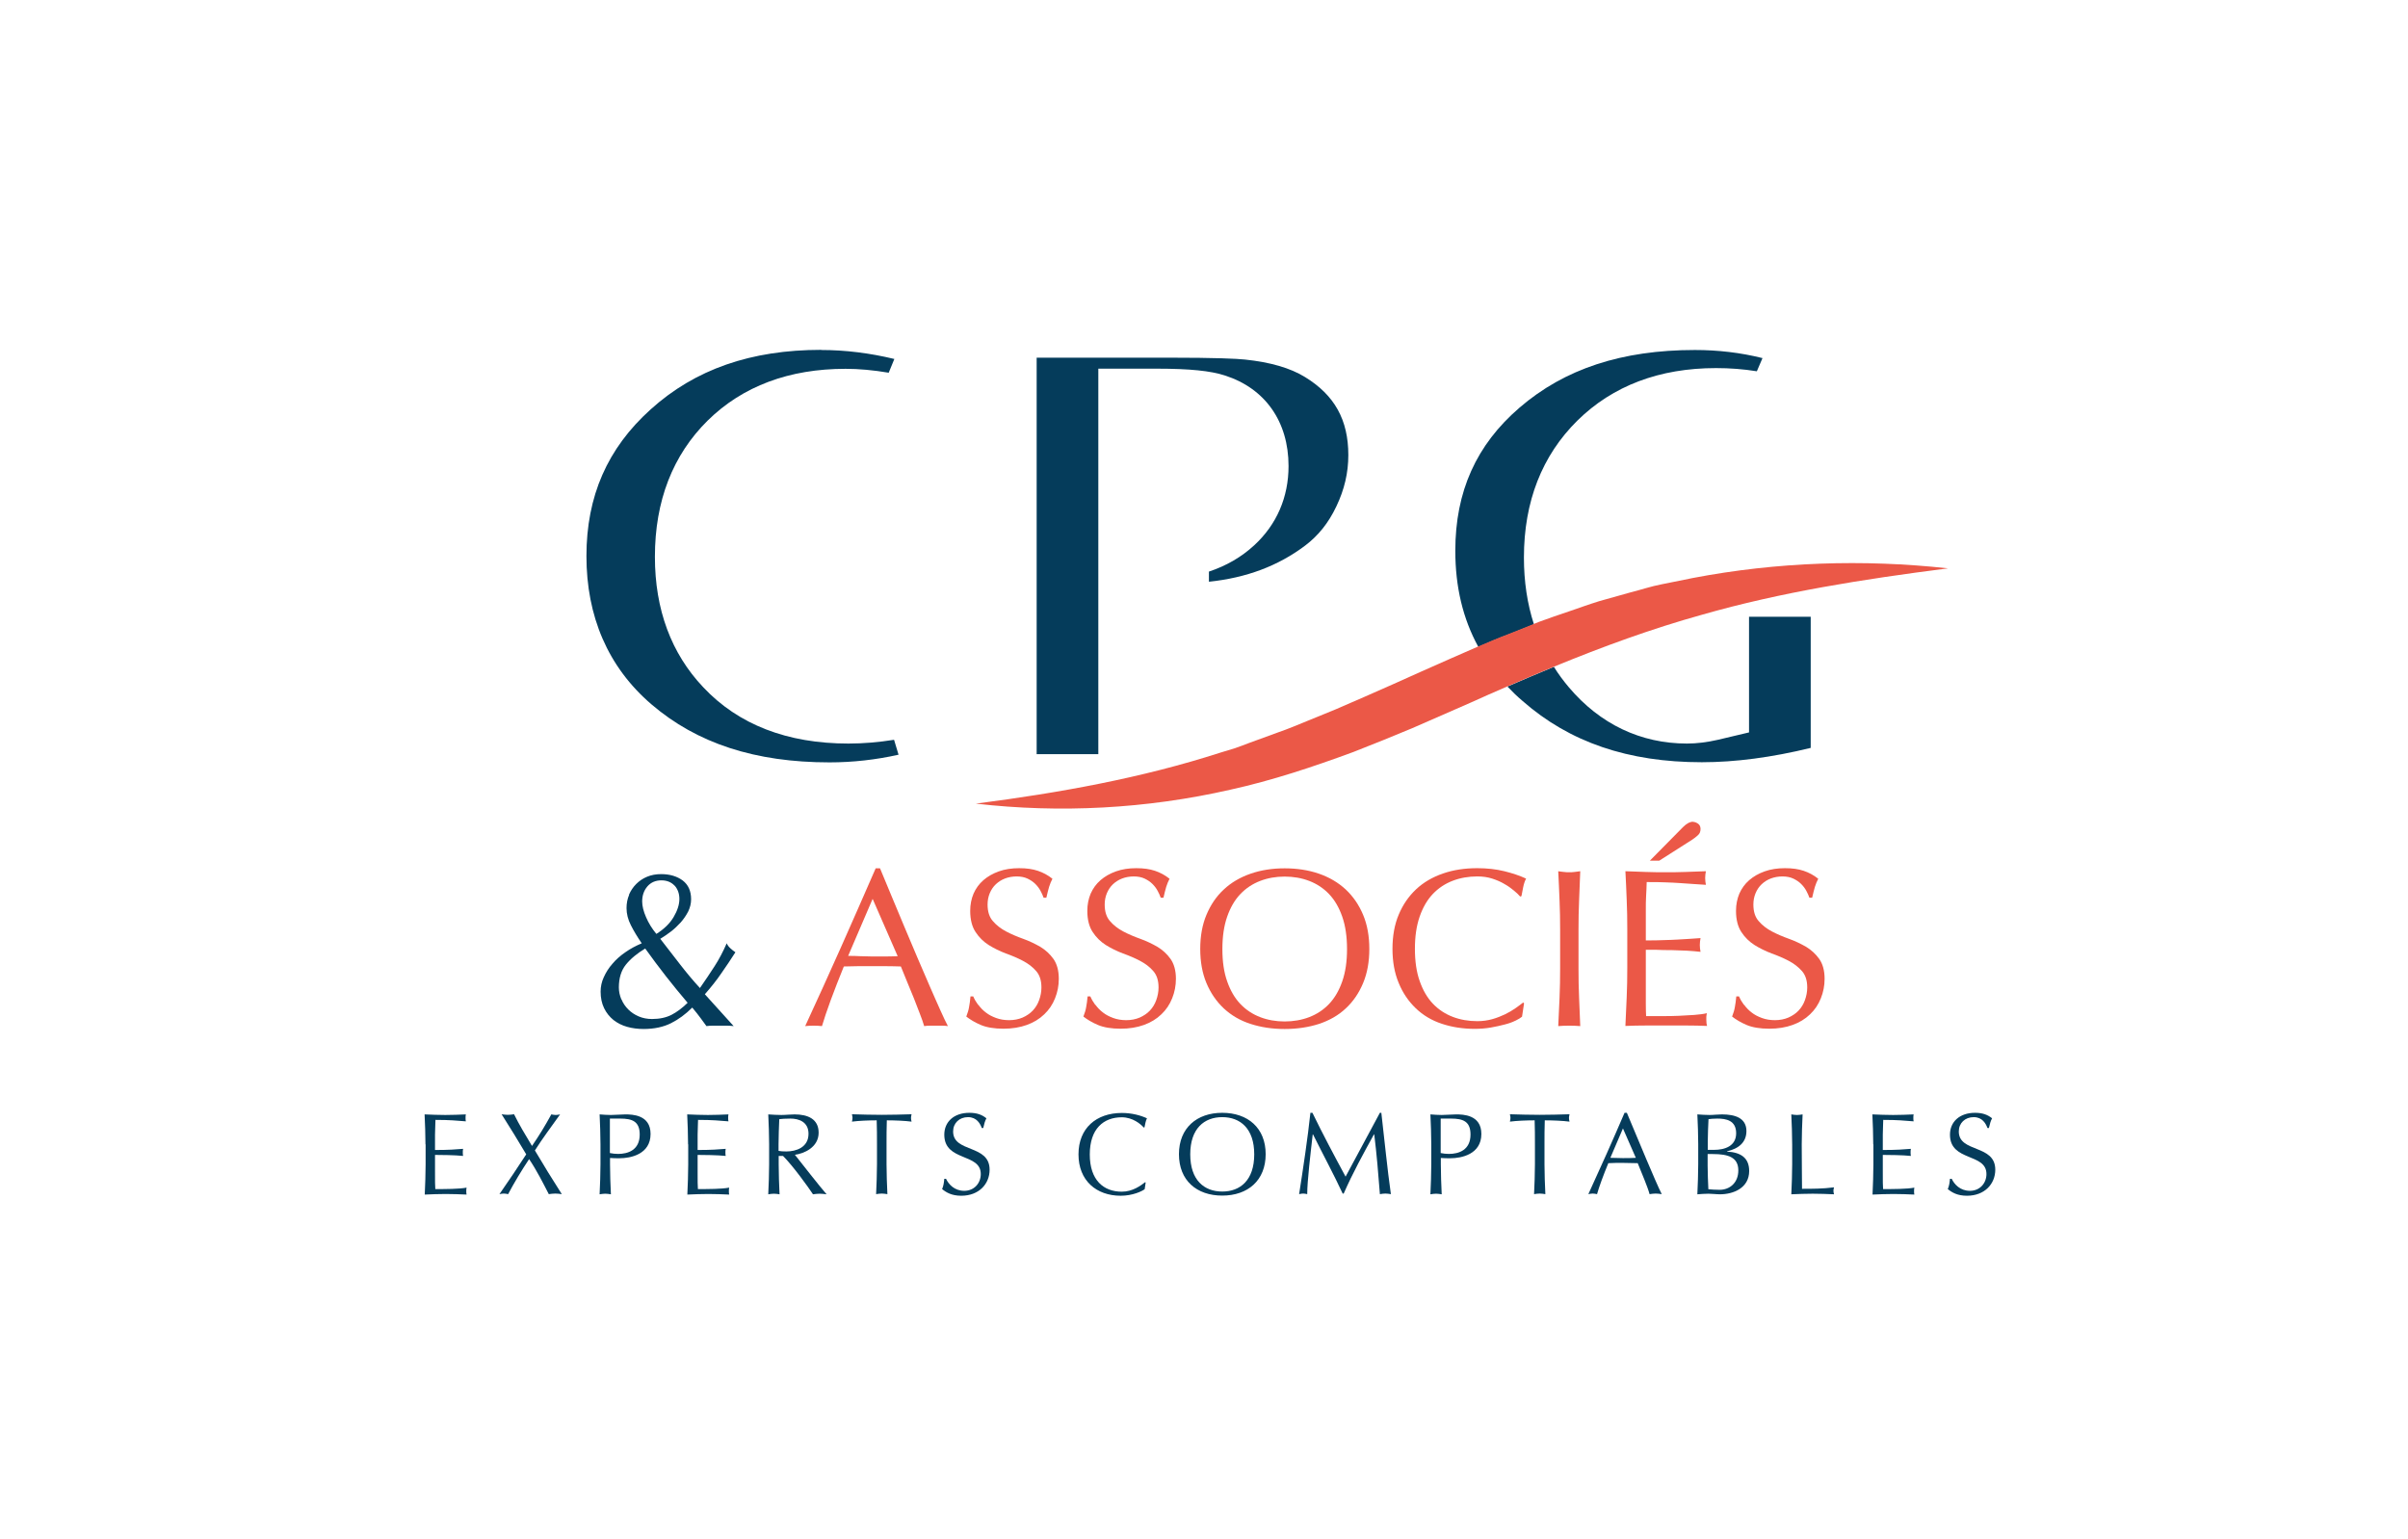 <?xml version="1.0" encoding="UTF-8"?>
<svg id="Calque_1" xmlns="http://www.w3.org/2000/svg" xmlns:xlink="http://www.w3.org/1999/xlink" viewBox="0 0 166.34 106.3">
  <defs>
    <style>
      .cls-1 {
        fill: none;
      }

      .cls-2 {
        fill: #053c5b;
      }

      .cls-3 {
        fill: #eb5847;
      }

      .cls-4 {
        clip-path: url(#clippath-1);
      }

      .cls-5 {
        clip-path: url(#clippath);
      }
    </style>
    <clipPath id="clippath">
      <rect class="cls-1" width="166.34" height="106.3"/>
    </clipPath>
    <clipPath id="clippath-1">
      <rect class="cls-1" width="166.34" height="106.3"/>
    </clipPath>
  </defs>
  <g class="cls-5">
    <g class="cls-4">
      <path class="cls-2" d="M56.73,24.17c-4.85,0-8.71,1.34-11.78,4.11-2.99,2.69-4.44,6-4.44,10.14s1.47,7.65,4.49,10.24c3.15,2.7,7.17,4.01,12.3,4.01,1.61,0,3.21-.18,4.77-.53l-.31-1.03c-1.07.17-2.12.26-3.15.26-4.23,0-7.61-1.31-10.03-3.89-2.21-2.33-3.34-5.37-3.34-9.01,0-3.86,1.23-7.03,3.65-9.42,2.41-2.37,5.62-3.57,9.52-3.57.92,0,1.91.09,2.98.27l.39-.95c-1.7-.41-3.39-.62-5.06-.62"/>
      <path class="cls-2" d="M71.6,52.1h4.27v-26.63h4.05c2.26,0,3.71.15,4.69.47,2.78.89,4.4,3.18,4.4,6.26,0,2.15-.82,4.05-2.38,5.48-.88.81-1.92,1.41-3.12,1.81v.7c2.59-.27,4.78-1.09,6.65-2.5.9-.68,1.61-1.56,2.15-2.7.56-1.17.83-2.33.83-3.55,0-2.43-.95-4.14-2.99-5.39-1.02-.63-2.42-1.03-4.15-1.21-.58-.06-1.97-.13-5.32-.13h-9.07v27.37Z"/>
      <path class="cls-2" d="M120.82,42.62v7.98l-2.15.51c-.74.17-1.46.26-2.14.26-3.19,0-6-1.34-8.15-3.88-.38-.45-.73-.92-1.04-1.42-1.07.44-2.14.9-3.21,1.36.33.35.68.69,1.06,1.01,3.24,2.84,7.28,4.22,12.37,4.22,2.3,0,4.82-.33,7.52-.99v-9.06h-4.27ZM105.96,43.13c-.46-1.42-.69-2.96-.69-4.61,0-3.87,1.25-7.05,3.7-9.47,2.44-2.4,5.66-3.62,9.57-3.62.95,0,1.89.07,2.82.22l.39-.91c-1.52-.38-3.08-.56-4.67-.56-5.04,0-9,1.3-12.11,3.98-2.99,2.57-4.44,5.8-4.44,9.89,0,2.49.52,4.69,1.59,6.64.7-.3,1.4-.6,2.12-.87l1.71-.68Z"/>
      <path class="cls-3" d="M134.54,39.27c-5.8.74-11.49,1.63-16.97,3.2-3.49.97-6.87,2.21-10.23,3.59-1.07.44-2.14.9-3.21,1.36-.86.37-1.72.75-2.58,1.14l-4,1.75c-1.35.56-2.71,1.12-4.08,1.65-2.77,1.02-5.58,1.96-8.49,2.6-5.79,1.32-11.76,1.63-17.57.96,5.8-.75,11.46-1.77,16.88-3.52l1.02-.31c.34-.11.67-.25,1-.37l2-.73c.67-.23,1.33-.51,1.99-.78l1.98-.81c1.32-.56,2.63-1.15,3.95-1.73,1.33-.59,2.63-1.19,3.97-1.77.64-.28,1.28-.56,1.92-.84.7-.3,1.4-.6,2.12-.87l1.71-.68.34-.14c.69-.26,1.39-.49,2.09-.73.7-.24,1.39-.49,2.1-.71l2.14-.6c.72-.18,1.42-.42,2.15-.56l2.18-.44c5.82-1.11,11.77-1.3,17.57-.67"/>
      <path class="cls-2" d="M43.45,61.81c.12-.28.29-.53.5-.74.21-.21.46-.38.75-.5.29-.12.61-.18.97-.18.6,0,1.1.15,1.49.44.39.3.58.73.58,1.3,0,.29-.07.57-.2.84-.14.27-.31.52-.52.76-.21.23-.44.45-.69.64-.25.19-.49.35-.72.49.47.6.92,1.19,1.37,1.77.45.58.9,1.12,1.37,1.63.37-.53.71-1.04,1.02-1.52.31-.48.58-1,.83-1.57.06.14.15.25.26.35.11.1.22.19.34.27-.32.5-.64.98-.97,1.45-.32.47-.7.95-1.14,1.45l1.99,2.2c-.17-.02-.33-.03-.5-.03h-.94c-.15,0-.3.01-.44.03-.08-.11-.21-.29-.38-.52-.17-.23-.37-.49-.6-.76-.46.46-.95.82-1.47,1.08-.52.26-1.15.4-1.89.4-.4,0-.79-.05-1.14-.15-.36-.1-.67-.26-.94-.47-.27-.22-.49-.49-.65-.82-.16-.33-.24-.71-.24-1.14,0-.34.07-.68.22-1,.15-.33.34-.64.6-.93.25-.3.55-.56.9-.8.34-.24.72-.44,1.12-.61-.3-.44-.55-.85-.75-1.25-.2-.39-.3-.79-.3-1.18,0-.33.06-.64.18-.92M42.93,69.04c.11.27.27.5.47.7.2.2.44.36.72.48.28.12.59.18.92.18.53,0,.98-.1,1.35-.29.37-.19.74-.47,1.11-.83-.53-.62-1.03-1.24-1.51-1.85-.48-.61-.95-1.25-1.42-1.9-.57.34-1.02.72-1.34,1.12-.32.4-.48.93-.48,1.57,0,.28.06.55.17.82M46.6,61.19c-.22-.24-.53-.37-.91-.37-.4,0-.73.14-.97.42-.24.28-.36.63-.36,1.04,0,.31.09.68.27,1.09.18.42.42.8.71,1.15.53-.33.93-.72,1.19-1.16.26-.44.4-.86.4-1.25,0-.37-.11-.68-.33-.93"/>
      <path class="cls-3" d="M65.49,70.89c-.15-.02-.28-.03-.41-.03h-.83c-.13,0-.27.01-.41.03-.07-.24-.17-.53-.3-.86s-.26-.69-.41-1.06c-.15-.37-.3-.74-.46-1.12-.16-.38-.3-.74-.44-1.08-.33-.01-.67-.02-1.01-.02-.34,0-.68,0-1.03,0-.32,0-.64,0-.95,0-.31,0-.63.01-.95.02-.33.81-.63,1.58-.9,2.31-.27.73-.47,1.34-.61,1.81-.18-.02-.37-.03-.58-.03s-.4.01-.58.03c.84-1.82,1.66-3.62,2.46-5.42.8-1.8,1.6-3.62,2.41-5.48h.3c.25.6.52,1.25.81,1.95.29.7.59,1.41.89,2.13.3.72.6,1.43.9,2.13.3.71.58,1.36.85,1.97.27.61.5,1.15.72,1.63.21.48.39.84.52,1.09M58.59,66.04c.27,0,.55,0,.84.02.29.01.57.02.84.02.29,0,.58,0,.87,0,.29,0,.58-.01.87-.02l-1.73-3.96-1.7,3.96Z"/>
      <path class="cls-3" d="M67.59,69.43c.14.19.31.37.51.52.2.16.44.28.71.38.27.1.57.15.9.15s.65-.06.93-.18c.27-.12.51-.28.7-.48.19-.2.34-.44.44-.72.1-.28.16-.57.16-.88,0-.48-.12-.86-.37-1.14-.24-.28-.55-.51-.91-.7-.36-.19-.76-.36-1.18-.51-.42-.16-.81-.35-1.18-.58-.36-.23-.67-.53-.91-.9-.24-.36-.37-.85-.37-1.46,0-.44.08-.83.23-1.19.16-.36.38-.67.68-.93.3-.26.65-.46,1.07-.61.42-.15.88-.22,1.4-.22s.93.06,1.29.18c.36.12.7.3,1.01.55-.09.18-.17.36-.23.56-.06.2-.12.45-.19.75h-.19c-.05-.15-.12-.3-.21-.47-.09-.17-.21-.33-.36-.48-.15-.15-.33-.27-.54-.37-.21-.1-.46-.15-.75-.15s-.56.05-.8.14c-.24.09-.46.23-.64.4-.18.17-.32.38-.42.62-.1.24-.15.5-.15.78,0,.49.12.87.37,1.15.24.28.55.52.91.71.36.19.76.36,1.18.51.42.15.81.34,1.18.55.36.22.67.5.91.84.24.34.37.8.37,1.37,0,.48-.09.93-.26,1.35-.17.43-.42.8-.75,1.11-.33.32-.73.56-1.2.73-.47.17-1.01.26-1.61.26-.64,0-1.17-.09-1.57-.26-.4-.17-.73-.37-1-.58.09-.24.16-.45.19-.65.04-.19.07-.44.1-.74h.19c.08.19.19.38.33.57"/>
      <path class="cls-3" d="M75.68,69.43c.14.19.31.37.51.52.2.16.44.28.71.38.27.1.57.15.9.15s.65-.06.93-.18c.27-.12.51-.28.7-.48.19-.2.34-.44.44-.72.1-.28.16-.57.16-.88,0-.48-.12-.86-.37-1.14-.24-.28-.55-.51-.91-.7-.36-.19-.76-.36-1.18-.51-.42-.16-.81-.35-1.18-.58-.36-.23-.67-.53-.91-.9-.24-.36-.37-.85-.37-1.46,0-.44.08-.83.23-1.19.16-.36.38-.67.68-.93.3-.26.65-.46,1.07-.61.42-.15.88-.22,1.4-.22s.93.06,1.29.18c.36.12.7.3,1.01.55-.09.18-.17.36-.23.56-.06.2-.12.45-.19.75h-.19c-.05-.15-.12-.3-.21-.47-.09-.17-.21-.33-.36-.48-.15-.15-.33-.27-.54-.37-.21-.1-.46-.15-.75-.15s-.56.05-.8.14c-.24.09-.46.23-.64.4-.18.17-.32.38-.42.62-.1.24-.15.5-.15.78,0,.49.12.87.37,1.15.24.28.55.52.91.71.36.19.76.36,1.18.51.42.15.81.34,1.18.55.36.22.67.5.91.84.24.34.37.8.37,1.37,0,.48-.09.93-.26,1.35-.17.43-.42.8-.75,1.11-.33.32-.73.56-1.2.73-.47.17-1.01.26-1.61.26-.64,0-1.17-.09-1.57-.26-.4-.17-.73-.37-1-.58.09-.24.16-.45.19-.65.04-.19.07-.44.1-.74h.19c.08.19.19.38.33.57"/>
      <path class="cls-3" d="M83.34,63.2c.29-.69.68-1.27,1.2-1.75.51-.48,1.13-.84,1.85-1.09.72-.25,1.5-.37,2.35-.37s1.65.12,2.37.37c.72.25,1.33.61,1.85,1.09.51.48.91,1.06,1.2,1.75.29.69.43,1.48.43,2.36s-.14,1.67-.43,2.36c-.29.69-.68,1.27-1.2,1.75-.51.48-1.13.83-1.85,1.07-.72.23-1.5.35-2.37.35s-1.63-.12-2.35-.35c-.72-.23-1.33-.59-1.85-1.07-.51-.48-.91-1.06-1.2-1.75-.29-.69-.43-1.48-.43-2.36s.14-1.67.43-2.36M92.72,63.33c-.22-.63-.52-1.15-.91-1.56-.39-.41-.85-.71-1.37-.91-.52-.2-1.09-.3-1.7-.3s-1.17.1-1.69.3c-.52.2-.98.5-1.37.91-.39.41-.69.93-.91,1.56-.22.63-.33,1.37-.33,2.24s.11,1.61.33,2.23c.22.63.52,1.15.91,1.56.39.41.85.71,1.37.91.52.2,1.09.3,1.69.3s1.18-.1,1.7-.3c.52-.2.98-.5,1.37-.91.39-.41.69-.93.91-1.56.22-.63.33-1.37.33-2.23s-.11-1.61-.33-2.24"/>
      <path class="cls-3" d="M104.67,70.52c-.2.1-.45.19-.73.26s-.6.15-.96.21c-.35.06-.72.09-1.11.09-.82,0-1.58-.12-2.27-.35-.7-.23-1.3-.59-1.8-1.07-.5-.48-.9-1.06-1.18-1.75-.29-.69-.43-1.48-.43-2.36s.14-1.67.43-2.36c.29-.69.69-1.27,1.2-1.75.51-.48,1.13-.84,1.85-1.09.72-.25,1.5-.37,2.37-.37.69,0,1.31.07,1.88.21.57.14,1.07.31,1.5.51-.08.15-.15.34-.2.59-.05.25-.09.46-.12.62l-.09.03c-.1-.12-.25-.27-.44-.42-.19-.16-.4-.31-.65-.45-.25-.15-.53-.27-.84-.37-.31-.1-.65-.15-1.03-.15-.61,0-1.18.1-1.7.3-.52.2-.98.5-1.37.91-.39.41-.69.93-.91,1.56-.22.63-.33,1.37-.33,2.23s.11,1.61.33,2.23c.22.63.52,1.15.91,1.56.39.41.85.71,1.37.91.52.2,1.09.3,1.7.3.37,0,.72-.05,1.04-.14.32-.09.61-.21.87-.33.27-.13.5-.27.72-.42.21-.15.39-.28.54-.4l.06.06-.14.92c-.09.08-.24.17-.44.27"/>
      <path class="cls-3" d="M107.73,62.21c-.03-.66-.05-1.33-.09-2.02.13.02.26.04.39.05.12.02.25.02.37.02s.25,0,.37-.02c.12-.02.25-.03.39-.05-.03.68-.06,1.36-.08,2.02-.03.66-.04,1.33-.04,2.02v2.68c0,.68.01,1.36.04,2.02.03.66.05,1.32.08,1.96-.24-.02-.49-.03-.76-.03s-.52.01-.76.03c.03-.64.06-1.3.09-1.96.03-.66.04-1.34.04-2.02v-2.68c0-.68-.01-1.36-.04-2.02"/>
      <path class="cls-3" d="M112.37,62.18c-.03-.66-.05-1.33-.09-1.99.47.02.93.04,1.39.05.46.02.93.02,1.39.02s.93,0,1.39-.02c.46-.02.92-.03,1.39-.05-.03.16-.05.31-.05.47s.02.31.05.47c-.33-.02-.64-.04-.91-.06-.27-.02-.57-.04-.87-.06-.31-.02-.64-.04-1-.05-.36-.02-.8-.02-1.31-.02-.01.33-.02.65-.04.95-.02.3-.02.64-.02,1.03,0,.4,0,.8,0,1.18,0,.38,0,.67,0,.87.46,0,.87,0,1.23-.02.36-.01.69-.02,1-.04.3-.02.58-.03.83-.05.25-.02.5-.03.72-.05-.03.16-.05.32-.05.48,0,.16.02.31.05.47-.27-.03-.58-.06-.94-.08-.36-.02-.72-.03-1.07-.04-.36,0-.7,0-1.01-.02-.32,0-.57,0-.76,0,0,.09,0,.19,0,.3,0,.11,0,.25,0,.41v1.54c0,.59,0,1.08,0,1.46s.01.67.02.87h1.09c.39,0,.78,0,1.16-.02.38-.02.74-.04,1.07-.06.34-.03.63-.06.88-.12-.02.07-.03.15-.04.24,0,.09,0,.17,0,.24,0,.17.02.3.05.4-.47-.02-.93-.03-1.39-.03h-2.83c-.47,0-.94.01-1.42.03.03-.66.06-1.33.09-1.99.03-.66.04-1.33.04-2.02v-2.68c0-.69-.01-1.36-.04-2.02M116.95,56.78c.1,0,.22.04.34.12.12.08.18.21.18.37,0,.19-.06.33-.19.44-.12.11-.25.21-.37.29l-2.29,1.46h-.65l2.29-2.32c.25-.25.48-.37.7-.37"/>
      <path class="cls-3" d="M120.49,69.43c.14.19.31.37.51.52.2.16.44.28.71.38.27.1.57.15.9.15s.65-.06.93-.18c.27-.12.51-.28.7-.48.19-.2.34-.44.44-.72.1-.28.16-.57.16-.88,0-.48-.12-.86-.37-1.14s-.55-.51-.91-.7c-.36-.19-.76-.36-1.18-.51-.42-.16-.81-.35-1.18-.58-.36-.23-.67-.53-.91-.9-.24-.36-.37-.85-.37-1.46,0-.44.08-.83.23-1.19.16-.36.38-.67.68-.93.3-.26.65-.46,1.07-.61.42-.15.88-.22,1.4-.22s.93.06,1.29.18c.36.12.7.3,1.01.55-.09.18-.17.36-.23.56-.06.2-.12.45-.19.75h-.19c-.05-.15-.12-.3-.21-.47-.09-.17-.21-.33-.36-.48-.15-.15-.33-.27-.54-.37-.21-.1-.46-.15-.75-.15s-.56.05-.8.14c-.24.09-.46.23-.64.4-.18.17-.32.38-.42.62-.1.24-.15.5-.15.78,0,.49.12.87.37,1.15.24.28.55.52.91.71.36.19.76.36,1.18.51.42.15.81.34,1.18.55.36.22.67.5.91.84.24.34.37.8.37,1.37,0,.48-.09.93-.26,1.35-.17.43-.42.8-.75,1.11-.33.32-.73.56-1.2.73-.47.17-1.01.26-1.61.26-.64,0-1.17-.09-1.57-.26-.4-.17-.73-.37-1-.58.09-.24.16-.45.19-.65.04-.19.07-.44.1-.74h.19c.08.19.19.38.33.57"/>
      <path class="cls-2" d="M29.39,79.05c0-.69-.03-1.38-.06-2.06.48.02.95.04,1.43.04s.95-.02,1.42-.04c-.02.08-.02.16-.02.24s0,.16.02.24c-.67-.05-1.06-.1-2.1-.1,0,.34-.03.62-.03,1.02,0,.42,0,.85,0,1.06.94,0,1.47-.04,1.94-.08-.02.08-.02.17-.02.25s0,.16.02.24c-.55-.06-1.56-.07-1.94-.07,0,.19,0,.39,0,1.16,0,.61,0,1,.02,1.2.71,0,1.65,0,2.16-.1-.02.07-.02.18-.02.25s0,.16.02.23c-.47-.02-.95-.04-1.44-.04s-.97.02-1.45.04c.03-.7.06-1.39.06-2.08v-1.38Z"/>
      <path class="cls-2" d="M38.09,76.99c.1.02.2.04.3.04s.2-.02.3-.04c-.6.84-1.2,1.64-1.74,2.49.6,1.02,1.22,2.02,1.86,3.02-.15-.02-.3-.04-.45-.04s-.3.02-.45.04c-.42-.81-.82-1.62-1.36-2.42-.54.81-1.02,1.61-1.45,2.42-.1-.02-.2-.04-.3-.04s-.2.02-.3.04c.63-.9,1.25-1.83,1.85-2.75-.55-.92-1.11-1.85-1.7-2.77.14.02.29.04.43.04s.29-.02.43-.04c.35.71.75,1.38,1.24,2.19.5-.73.89-1.37,1.34-2.19"/>
      <path class="cls-2" d="M41.48,79.06c0-.69-.03-1.38-.06-2.07.26.02.52.04.78.04s.77-.04.99-.04c.48,0,1.75.02,1.75,1.35,0,1.41-1.38,1.68-2.15,1.68-.24,0-.44,0-.65-.02v.44c0,.69.03,1.38.06,2.07-.14-.02-.26-.04-.39-.04s-.26.02-.39.04c.03-.69.06-1.38.06-2.07v-1.37ZM42.13,79.66c.17.04.39.06.57.06.66,0,1.49-.25,1.49-1.34,0-.91-.52-1.1-1.34-1.1h-.72v2.37Z"/>
      <path class="cls-2" d="M47.53,79.05c0-.69-.03-1.38-.06-2.06.48.02.95.04,1.43.04s.95-.02,1.42-.04c-.02.08-.02.16-.02.24s0,.16.02.24c-.67-.05-1.06-.1-2.1-.1,0,.34-.03.62-.03,1.02,0,.42,0,.85,0,1.06.94,0,1.47-.04,1.94-.08-.02.08-.02.17-.02.25s0,.16.02.24c-.55-.06-1.56-.07-1.94-.07,0,.19,0,.39,0,1.16,0,.61,0,1,.02,1.2.71,0,1.65,0,2.16-.1-.02.07-.02.18-.02.25s0,.16.02.23c-.47-.02-.95-.04-1.44-.04s-.97.02-1.45.04c.03-.7.06-1.39.06-2.08v-1.38Z"/>
      <path class="cls-2" d="M53.13,79.06c0-.69-.03-1.38-.06-2.07.3.02.61.04.91.04s.61-.04.91-.04c.9,0,1.66.31,1.66,1.26,0,1.03-1.03,1.45-1.64,1.53.39.49,1.73,2.21,2.19,2.73-.16-.02-.32-.04-.48-.04s-.31.02-.46.04c-.32-.49-1.38-1.96-2.07-2.65h-.3v.58c0,.69.03,1.38.06,2.07-.14-.02-.26-.04-.39-.04s-.26.02-.39.04c.03-.69.06-1.38.06-2.07v-1.37ZM53.78,79.51c.14.03.33.04.54.04.66,0,1.53-.27,1.53-1.22,0-.84-.69-1.05-1.24-1.05-.37,0-.61.02-.78.04-.02.58-.05,1.16-.05,1.74v.46Z"/>
      <path class="cls-2" d="M60.58,79.06c0-.55,0-1.1-.02-1.66-.55,0-1.26.03-1.71.09.02-.08.04-.17.04-.26,0-.08-.02-.16-.04-.25.69.02,1.37.04,2.06.04s1.37-.02,2.06-.04c-.02.09-.04.17-.04.26,0,.08.02.17.04.25-.45-.06-1.16-.09-1.71-.09-.02.55-.02,1.1-.02,1.66v1.37c0,.69.03,1.38.06,2.07-.14-.02-.26-.04-.39-.04s-.26.02-.39.04c.03-.69.06-1.38.06-2.07v-1.37Z"/>
      <path class="cls-2" d="M65.35,81.44c.18.38.58.83,1.26.83s1.14-.52,1.14-1.16c0-1.47-2.52-.84-2.52-2.72,0-.89.67-1.51,1.73-1.51.5,0,.86.12,1.18.38-.1.18-.15.37-.22.67h-.1c-.11-.3-.35-.75-.95-.75s-1.03.41-1.03.99c0,1.49,2.52.87,2.52,2.64,0,.98-.73,1.8-1.96,1.8-.66,0-1.04-.23-1.32-.46.1-.25.12-.41.15-.71h.1Z"/>
      <path class="cls-2" d="M79.08,82.15c-.2.16-.86.46-1.66.46-1.69,0-2.92-1.05-2.92-2.86s1.23-2.86,3-2.86c.69,0,1.3.17,1.73.37-.08.14-.14.46-.17.62l-.05.02c-.22-.25-.77-.71-1.52-.71-1.26,0-2.21.79-2.21,2.57s.96,2.57,2.21,2.57c.76,0,1.32-.43,1.62-.66l.03.03-.07.47Z"/>
      <path class="cls-2" d="M84.43,76.88c1.77,0,3,1.05,3,2.86s-1.23,2.86-3,2.86-2.99-1.05-2.99-2.86,1.23-2.86,2.99-2.86M84.43,77.18c-1.25,0-2.21.79-2.21,2.57s.96,2.57,2.21,2.57,2.21-.79,2.21-2.57-.96-2.57-2.21-2.57"/>
      <path class="cls-2" d="M90.66,76.88c.73,1.5,1.48,2.91,2.29,4.41.32-.62,1.59-2.93,2.37-4.41h.1c.24,2.05.4,3.79.66,5.62-.13-.02-.25-.04-.38-.04s-.25.02-.38.04c-.11-1.43-.22-2.76-.39-4.13h-.02c-.73,1.33-1.46,2.65-2.09,4.09h-.07c-.62-1.33-1.36-2.7-2.05-4.09h-.02c-.15,1.32-.38,3.22-.38,4.13-.1-.02-.18-.04-.28-.04s-.18.02-.28.04c.28-1.77.6-3.93.78-5.62h.14Z"/>
      <path class="cls-2" d="M98.87,79.06c0-.69-.03-1.38-.06-2.07.26.02.52.04.78.04s.77-.04.99-.04c.48,0,1.75.02,1.75,1.35,0,1.41-1.38,1.68-2.15,1.68-.24,0-.44,0-.65-.02v.44c0,.69.03,1.38.06,2.07-.14-.02-.26-.04-.39-.04s-.26.02-.39.04c.03-.69.06-1.38.06-2.07v-1.37ZM99.52,79.66c.17.04.39.06.57.06.66,0,1.49-.25,1.49-1.34,0-.91-.52-1.1-1.34-1.1h-.72v2.37Z"/>
      <path class="cls-2" d="M106.03,79.06c0-.55,0-1.1-.02-1.66-.55,0-1.26.03-1.71.09.02-.08.04-.17.04-.26,0-.08-.02-.16-.04-.25.69.02,1.37.04,2.06.04s1.37-.02,2.06-.04c-.02.09-.04.17-.04.26,0,.08.02.17.04.25-.45-.06-1.16-.09-1.71-.09-.02.55-.02,1.1-.02,1.66v1.37c0,.69.03,1.38.06,2.07-.14-.02-.26-.04-.39-.04s-.26.02-.39.04c.03-.69.06-1.38.06-2.07v-1.37Z"/>
      <path class="cls-2" d="M112.38,76.88c.78,1.85,1.98,4.77,2.41,5.62-.14-.02-.28-.04-.42-.04s-.28.02-.42.04c-.15-.55-.54-1.43-.82-2.14-.34,0-.7-.02-1.05-.02-.33,0-.65,0-.98.02-.34.82-.64,1.64-.78,2.14-.1-.02-.2-.04-.3-.04s-.19.02-.3.04c.86-1.87,1.69-3.73,2.5-5.62h.15ZM112.11,77.96l-.87,2.03c.28,0,.58.02.86.02.3,0,.6,0,.9-.02l-.89-2.03Z"/>
      <path class="cls-2" d="M117.31,79.05c0-.69-.03-1.38-.06-2.06.28.02.57.04.85.04s.57-.04.85-.04c.91,0,1.69.25,1.69,1.15,0,.78-.54,1.22-1.34,1.4v.02c.95.05,1.53.43,1.53,1.34,0,1.18-1.1,1.61-2.02,1.61-.26,0-.52-.04-.78-.04s-.52.02-.78.04c.03-.7.06-1.39.06-2.08v-1.38ZM118.4,79.44c.75,0,1.53-.26,1.53-1.15s-.7-1.01-1.3-1.01c-.27,0-.46.02-.61.04-.02.5-.05,1.02-.05,1.52v.6h.43ZM117.96,80.55c0,.54.03,1.08.05,1.61.2.02.5.04.78.04.69,0,1.29-.48,1.29-1.34,0-.91-.7-1.13-1.76-1.13h-.36v.82Z"/>
      <path class="cls-2" d="M123.8,79.06c0-.69-.03-1.38-.06-2.07.14.02.26.04.39.04s.26-.02.39-.04c-.03.69-.06,1.38-.06,2.07,0,1.34.02,2.29.02,3.07.75,0,1.41,0,2.21-.1-.02.08-.04.16-.04.24s.02.16.04.24c-.49-.02-.98-.04-1.47-.04s-.98.02-1.48.04c.03-.69.06-1.38.06-2.07v-1.37Z"/>
      <path class="cls-2" d="M129.4,79.05c0-.69-.03-1.38-.06-2.06.48.02.95.04,1.43.04s.95-.02,1.42-.04c-.02.08-.02.16-.02.24s0,.16.02.24c-.67-.05-1.06-.1-2.1-.1,0,.34-.03.62-.03,1.02,0,.42,0,.85,0,1.06.94,0,1.47-.04,1.94-.08-.02.08-.02.17-.02.25s0,.16.02.24c-.55-.06-1.56-.07-1.94-.07,0,.19,0,.39,0,1.16,0,.61,0,1,.02,1.2.71,0,1.65,0,2.16-.1-.02.07-.02.18-.02.25s0,.16.02.23c-.47-.02-.95-.04-1.44-.04s-.97.02-1.45.04c.03-.7.06-1.39.06-2.08v-1.38Z"/>
      <path class="cls-2" d="M134.82,81.44c.18.38.58.83,1.26.83s1.14-.52,1.14-1.16c0-1.47-2.52-.84-2.52-2.72,0-.89.67-1.51,1.73-1.51.5,0,.86.12,1.18.38-.1.18-.15.37-.22.67h-.1c-.11-.3-.35-.75-.95-.75s-1.03.41-1.03.99c0,1.49,2.52.87,2.52,2.64,0,.98-.73,1.8-1.96,1.8-.66,0-1.04-.23-1.32-.46.1-.25.12-.41.15-.71h.1Z"/>
    </g>
  </g>
</svg>